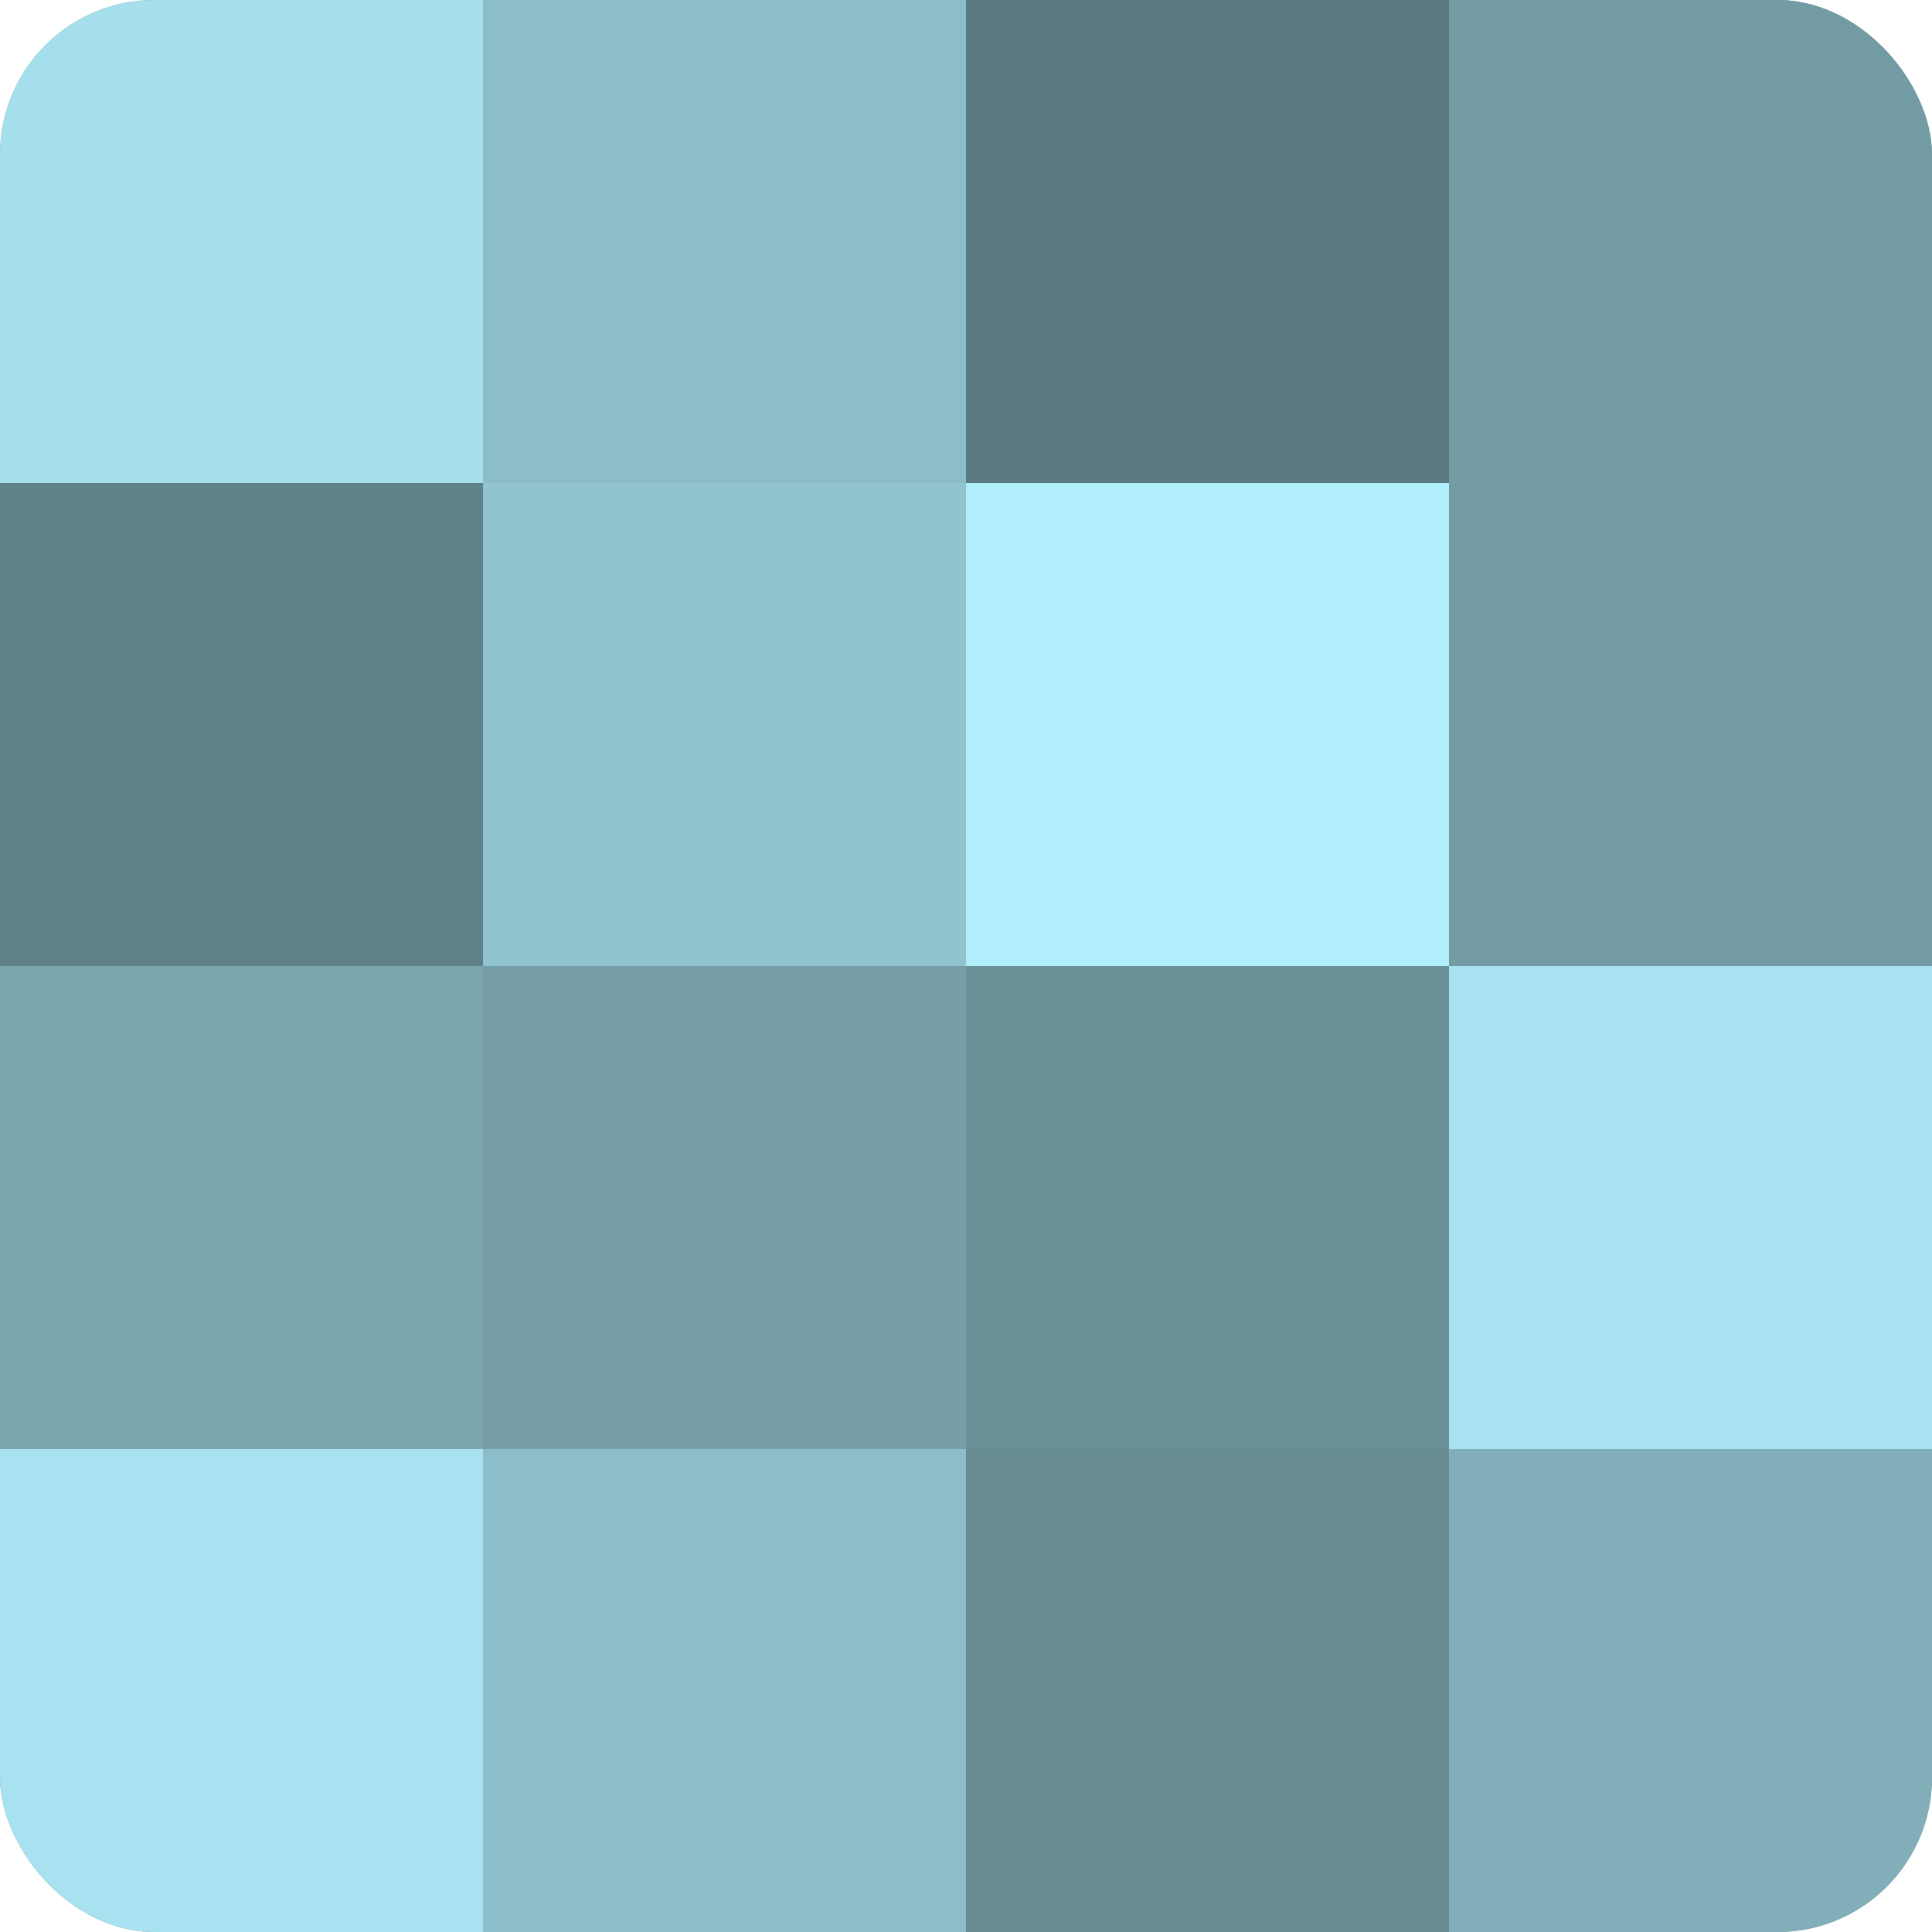 <?xml version="1.0" encoding="UTF-8"?>
<svg xmlns="http://www.w3.org/2000/svg" width="80" height="80" viewBox="0 0 100 100" preserveAspectRatio="xMidYMid meet"><defs><clipPath id="c" width="100" height="100"><rect width="100" height="100" rx="8" ry="8"/></clipPath></defs><g clip-path="url(#c)"><rect width="100" height="100" fill="#7097a0"/><rect width="25" height="25" fill="#a5dfec"/><rect y="25" width="25" height="25" fill="#5f8188"/><rect y="50" width="25" height="25" fill="#7ba6b0"/><rect y="75" width="25" height="25" fill="#a8e2f0"/><rect x="25" width="25" height="25" fill="#8cbdc8"/><rect x="25" y="25" width="25" height="25" fill="#92c4d0"/><rect x="25" y="50" width="25" height="25" fill="#769fa8"/><rect x="25" y="75" width="25" height="25" fill="#8cbdc8"/><rect x="50" width="25" height="25" fill="#5a7980"/><rect x="50" y="25" width="25" height="25" fill="#b0eefc"/><rect x="50" y="50" width="25" height="25" fill="#6a9098"/><rect x="50" y="75" width="25" height="25" fill="#688c94"/><rect x="75" width="25" height="25" fill="#739ba4"/><rect x="75" y="25" width="25" height="25" fill="#739ba4"/><rect x="75" y="50" width="25" height="25" fill="#a8e2f0"/><rect x="75" y="75" width="25" height="25" fill="#81aeb8"/></g></svg>
